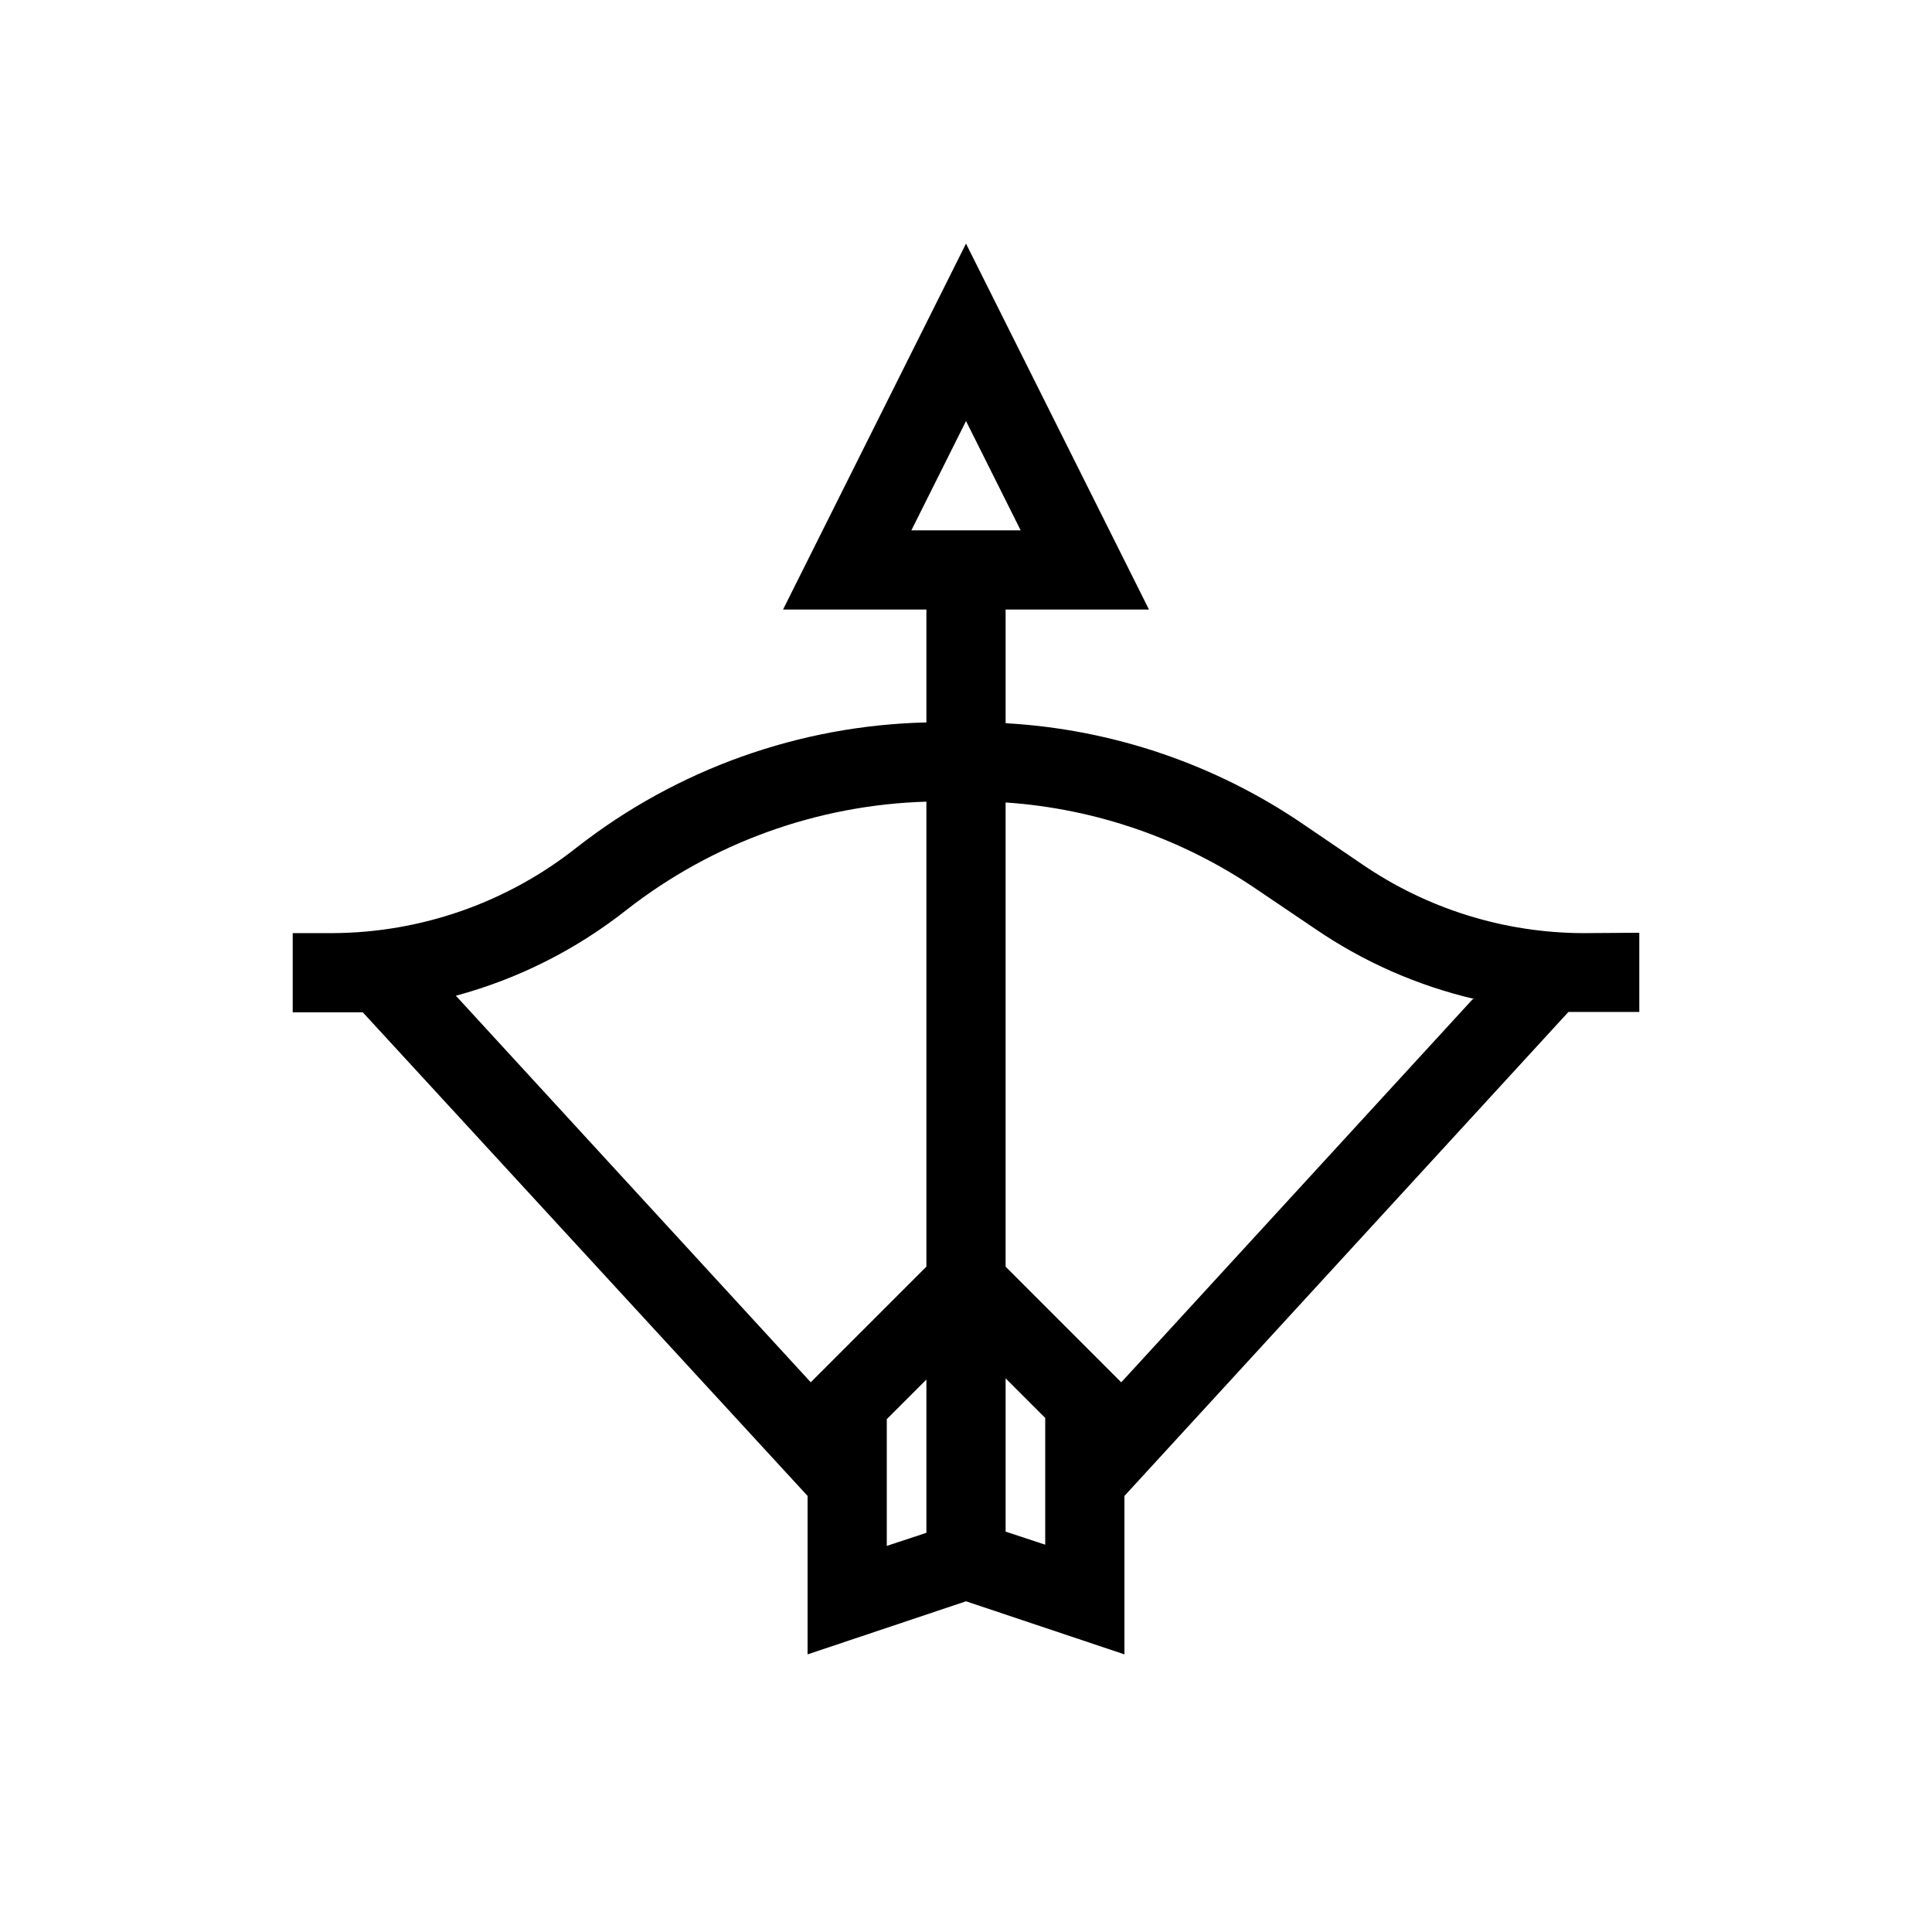 <?xml version="1.0" encoding="UTF-8"?>
<!-- Uploaded to: SVG Repo, www.svgrepo.com, Generator: SVG Repo Mixer Tools -->
<svg fill="#000000" width="800px" height="800px" version="1.1" viewBox="144 144 512 512" xmlns="http://www.w3.org/2000/svg">
 <path d="m563.53 391.29c-20.914-0.074-41.32-6.438-58.57-18.262l-15.43-10.496h0.004c-23.402-16-50.734-25.293-79.035-26.871v-30.121h37.996l-48.492-96.984-48.492 96.984h37.996v29.914c-33.613 0.773-66.078 12.371-92.578 33.062-18.449 14.656-41.297 22.68-64.863 22.773h-10.496v20.992h10.496 8.082l117.87 128.16v41.984l41.984-14.066 41.984 14.066v-41.984l117.66-128.26h18.785v-20.992zm-178.01-106.74 14.484-28.969 14.484 28.969zm-120.71 123.33c16.422-4.434 31.773-12.145 45.133-22.672 22.773-17.832 50.652-27.91 79.562-28.758v123.22l-30.648 30.648zm114.2 133.2v-20.992l10.496-10.496v40.621l-10.496 3.465zm41.984 12.281-10.496-3.465v-40.621l10.496 10.496zm113.25-144.53-93.102 101.5-30.645-30.648v-123.02c23.875 1.621 46.887 9.594 66.648 23.094l15.535 10.496c12.738 8.688 26.969 14.953 41.984 18.473z"/>
</svg>